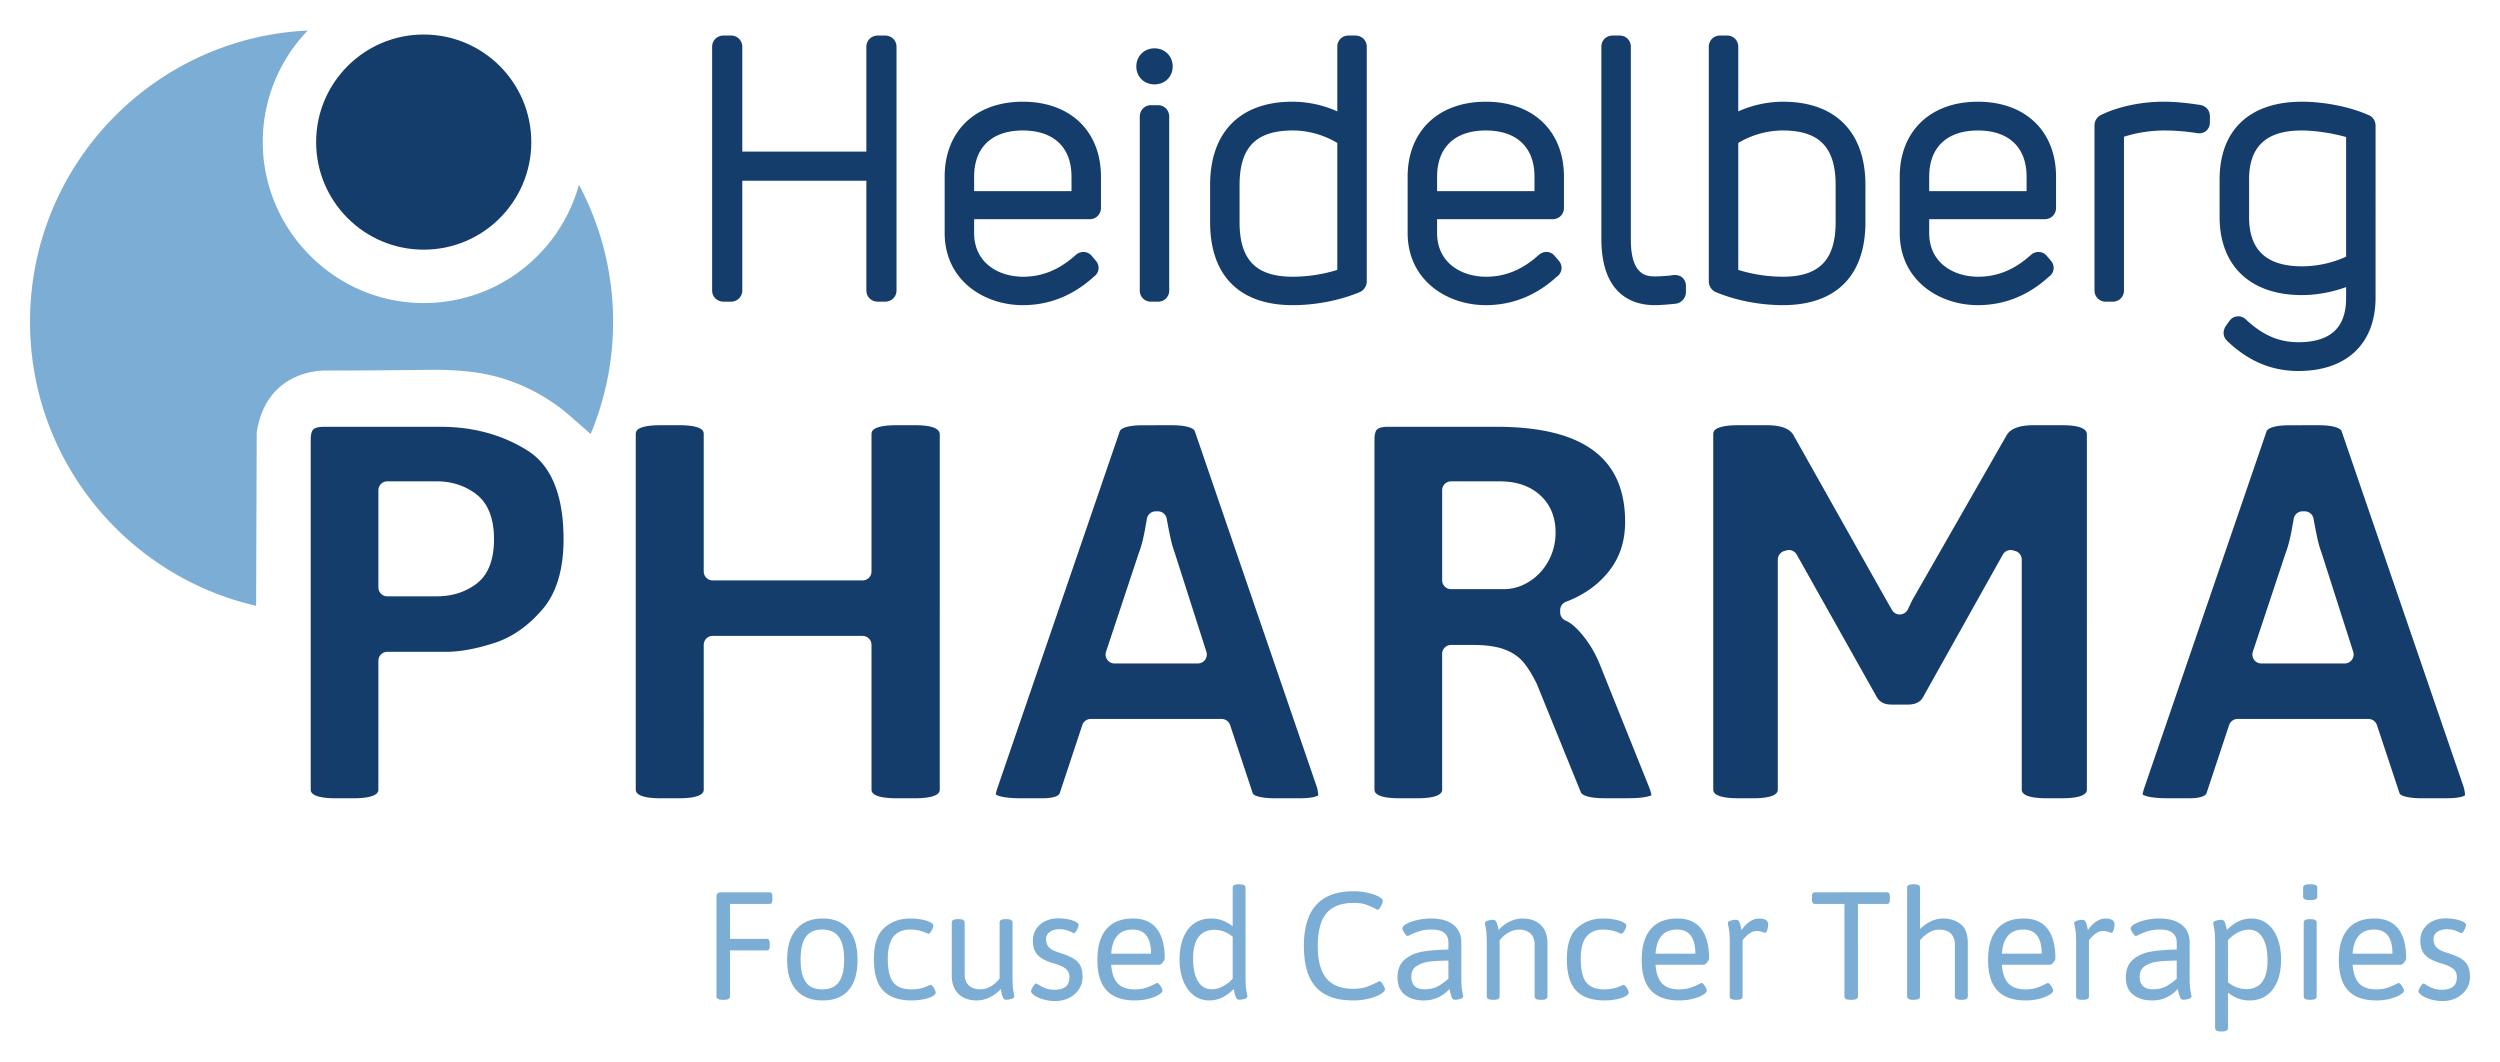 <svg xmlns="http://www.w3.org/2000/svg" width="1024" height="435" viewBox="-3.906 -3.906 325.2 138.011"><path d="M81.935 51.34c-1.59 0-2.345.238-2.695.437-.327.186-.446.39-.446.756V98.75c0 .968 1.968 1.114 3.141 1.114h2.559c1.172 0 3.142-.146 3.142-1.114V79.908c0-.643.52-1.164 1.162-1.164h19.496c.643 0 1.165.521 1.165 1.164V98.75c0 .968 1.993 1.114 3.181 1.114h2.518c1.19 0 3.181-.146 3.181-1.114V52.533c0-.987-1.728-1.194-3.181-1.194h-2.518c-1.594 0-2.363.241-2.724.444-.335.186-.457.39-.457.75v17.83c0 .642-.522 1.164-1.165 1.164H88.798a1.163 1.163 0 0 1-1.162-1.164v-17.83c0-.366-.12-.569-.447-.754-.35-.2-1.103-.44-2.695-.44zm140.203 0c-1.594 0-2.363.243-2.724.443-.335.186-.46.39-.46.75V98.75c0 .968 1.996 1.114 3.184 1.114h2.07c1.175 0 3.143-.146 3.143-1.114V68.82c0-.52.345-.978.846-1.12l.283-.081a1.163 1.163 0 0 1 1.332.548L240.3 86.835c.207.283.441.485.717.621.295.148.692.223 1.184.223h2.072c1.156 0 1.636-.464 1.895-.832L256.62 68.17a1.16 1.16 0 0 1 1.332-.55l.285.082c.5.141.846.599.846 1.119V98.75c0 .968 1.993 1.114 3.181 1.114h2.112c1.189 0 3.181-.146 3.181-1.114V52.533c0-.987-1.728-1.194-3.181-1.194h-3.778c-2.765 0-3.342 1.047-3.531 1.39l-12.213 21.345-.59 1.222c-.188.388-.577.64-1.008.657a1.134 1.134 0 0 1-1.05-.582l-.608-1.055-12.148-21.578c-.196-.366-.744-1.399-3.494-1.399zm-77.373.001c-2.006 0-2.87.403-3.01.782L125.844 98.52c-.16.481-.206.74-.216.853.16.116.865.49 3.26.49h2.841c1.263 0 2.092-.251 2.217-.671l2.934-8.848a1.166 1.166 0 0 1 1.105-.797h17.018c.502 0 .946.321 1.105.797l2.924 8.813c.027.089.08.268.54.42.573.19 1.37.287 2.376.287h3.168c1.413 0 2.028-.18 2.27-.287a.544.544 0 0 0 .187-.116 5.31 5.31 0 0 0-.162-.99l-15.904-46.375c-.131-.353-.996-.756-3.002-.756zm149.178 0c-2.005 0-2.871.403-3.01.782L275.021 98.52c-.161.484-.205.74-.217.853.162.118.865.49 3.26.49h2.842c1.264 0 2.091-.251 2.217-.671l2.933-8.848a1.165 1.165 0 0 1 1.106-.797h17.017c.503 0 .947.321 1.106.797l2.922 8.813c.028.09.082.265.543.42.57.19 1.369.287 2.373.287h3.17c1.413 0 2.027-.18 2.267-.287a.547.547 0 0 0 .19-.116 5.257 5.257 0 0 0-.16-.99l-15.907-46.375c-.132-.352-.995-.756-3.002-.756zm-117.334.201c-.665 0-1.156.123-1.383.344-.219.21-.34.684-.34 1.336v45.53c0 .966 1.995 1.11 3.184 1.11h2.437c1.19 0 3.182-.144 3.182-1.11v-17.67c0-.64.52-1.162 1.162-1.162h2.803c1.663 0 2.97.173 3.998.532 1.09.38 1.964.956 2.6 1.71.565.67 1.124 1.571 1.712 2.749.015.026.027.053.04.08l5.726 14.095c.143.374 1.03.776 3.103.776h2.967c2.124 0 2.883-.272 3.121-.399a6.71 6.71 0 0 0-.244-.87l-6.351-15.817c-.562-1.47-1.3-2.787-2.21-3.934-.86-1.085-1.657-1.788-2.365-2.09a1.162 1.162 0 0 1-.709-1.07v-.285c0-.484.298-.916.75-1.088 2.356-.893 4.259-2.255 5.647-4.05 1.381-1.783 2.05-3.863 2.05-6.356 0-8.318-5.492-12.362-16.788-12.362zm-138.375.002c-.665 0-1.157.12-1.385.342-.216.212-.336.684-.336 1.336v45.531c0 .966 1.994 1.112 3.184 1.112h2.437c1.188 0 3.18-.146 3.18-1.112V81.978c0-.641.523-1.164 1.166-1.164h7.635c1.818 0 3.945-.39 6.32-1.16 2.287-.742 4.385-2.216 6.238-4.381 1.808-2.115 2.727-5.175 2.727-9.094 0-5.694-1.568-9.57-4.658-11.525-3.262-2.064-7.07-3.11-11.319-3.11zm8.246 7.094h6.416c1.959 0 3.685.56 5.133 1.66 1.544 1.176 2.326 3.153 2.326 5.881 0 2.704-.78 4.659-2.316 5.807-1.431 1.07-3.16 1.61-5.143 1.61H46.48c-.643 0-1.166-.52-1.166-1.163v-12.63c0-.643.523-1.165 1.166-1.165zm138.371.002h6.338c2.156 0 3.913.598 5.227 1.78 1.345 1.214 2.027 2.852 2.027 4.867 0 1.325-.305 2.563-.91 3.68a7.227 7.227 0 0 1-2.467 2.681c-1.052.673-2.193 1.016-3.39 1.016h-6.825c-.643 0-1.162-.52-1.162-1.164V59.802c0-.642.52-1.162 1.162-1.162zm-38.42 3.899h.285c.564 0 1.045.403 1.145.959.133.746.286 1.534.46 2.36.162.776.358 1.47.581 2.067l4.121 12.885c.112.356.05.743-.17 1.043a1.16 1.16 0 0 1-.94.477H141.07c-.373 0-.723-.18-.943-.483a1.168 1.168 0 0 1-.16-1.047l4.263-12.836c.344-.876.637-2.056.893-3.564l.164-.904c.1-.555.582-.957 1.144-.957zm149.178 0h.285c.563 0 1.043.4 1.145.957.133.746.285 1.534.46 2.361.163.783.358 1.477.58 2.066l4.122 12.887c.112.355.05.743-.17 1.043-.217.3-.566.477-.938.477h-10.845c-.374 0-.724-.18-.944-.483a1.168 1.168 0 0 1-.16-1.047l4.264-12.836c.344-.877.637-2.057.89-3.562l.168-.91c.102-.55.582-.953 1.143-.953zM171.515.646c-.836 0-1.465.63-1.465 1.467v8.402a14.308 14.308 0 0 0-5.836-1.258c-6.805 0-10.709 3.951-10.709 10.842v4.822c0 6.964 3.82 10.8 10.752 10.8 2.938 0 6-.588 8.631-1.66.588-.216.994-.797.994-1.43V2.112c0-.838-.648-1.467-1.51-1.467zM90.24.648c-.864 0-1.512.629-1.512 1.465v31.69c0 .835.648 1.466 1.512 1.466h.947c.821 0 1.465-.645 1.465-1.467V19.537h16.137v14.265c0 .836.649 1.467 1.511 1.467h.9c.862 0 1.512-.63 1.512-1.467V2.112c0-.835-.65-1.464-1.511-1.464h-.9c-.863 0-1.512.629-1.512 1.465v13.634H92.652V2.113A1.45 1.45 0 0 0 91.187.648zm115.625 0c-.835 0-1.465.629-1.465 1.465v24.972c0 7.512 4.337 8.635 6.92 8.635.793 0 1.983-.1 2.754-.19l.148-.025a1.538 1.538 0 0 0 1.178-1.521v-.768c0-.682-.457-1.42-1.465-1.42l-.176.014c-.825.123-1.806.168-2.394.168-.939 0-3.131 0-3.131-4.758V2.113c0-.836-.633-1.465-1.469-1.465zm13.972 0c-.82 0-1.462.642-1.462 1.465v30.52c0 .63.404 1.212.992 1.429 2.63 1.07 5.695 1.658 8.633 1.658 6.932 0 10.75-3.834 10.75-10.797V20.1c0-6.89-3.902-10.842-10.707-10.842-2.002 0-4.016.438-5.836 1.258V2.113c0-.835-.63-1.465-1.465-1.465zm-73.566 1.666c-1.35 0-2.365 1.018-2.365 2.367 0 1.325 1.014 2.322 2.365 2.322 1.35 0 2.367-.997 2.367-2.322 0-1.35-1.016-2.367-2.367-2.367zm131.27 6.941c-2.874 0-5.804.611-8.045 1.674-.574.235-.95.79-.95 1.416v21.46c0 .82.643 1.464 1.465 1.464h.903c.836 0 1.467-.63 1.467-1.465V13.816c1.6-.523 3.469-.815 5.248-.815 1.367 0 2.872.12 4.242.338.42.087.838-.005 1.158-.256.343-.268.53-.675.53-1.144v-.766c0-.766-.472-1.337-1.233-1.488l-.05-.008c-1.806-.284-3.355-.422-4.735-.422zm-148.399.002c-6.176 0-10.166 3.83-10.166 9.76v7.303c0 6.172 5.114 9.4 10.166 9.4 3.448 0 6.559-1.25 9.248-3.71a1.38 1.38 0 0 0 .59-.919c.071-.426-.069-.858-.38-1.197l-.446-.525c-.464-.614-1.296-.75-1.965-.303l-.137.105c-1.368 1.223-3.565 2.852-6.865 2.852-3.175 0-6.379-1.765-6.379-5.703v-1.78h15.033a1.45 1.45 0 0 0 1.467-1.466v-4.057c0-5.93-3.99-9.76-10.166-9.76zm60.225 0c-6.176 0-10.168 3.83-10.168 9.76v7.303c0 6.172 5.116 9.4 10.168 9.4 3.446 0 6.558-1.25 9.248-3.71.32-.222.53-.548.59-.919.07-.426-.071-.858-.383-1.197l-.445-.525c-.464-.615-1.295-.75-1.965-.303l-.133.105c-1.367 1.223-3.569 2.852-6.867 2.852-3.175 0-6.381-1.765-6.381-5.703v-1.78h15.035a1.45 1.45 0 0 0 1.467-1.466v-4.057c0-5.93-3.99-9.76-10.166-9.76zm64.011 0c-6.176 0-10.167 3.83-10.167 9.76v7.303c0 6.172 5.115 9.4 10.167 9.4 3.447 0 6.56-1.25 9.249-3.71.32-.222.53-.548.59-.919.07-.426-.072-.858-.383-1.197l-.446-.525c-.464-.615-1.294-.75-1.965-.303l-.132.105c-1.367 1.223-3.569 2.852-6.868 2.852-3.174 0-6.38-1.765-6.38-5.703v-1.78h15.035c.822 0 1.467-.644 1.467-1.466v-4.057c0-5.93-3.99-9.76-10.166-9.76zm42.149 0c-6.805 0-10.707 3.69-10.707 10.121v4.87c0 6.364 4.003 10.164 10.707 10.164 1.899 0 3.912-.37 5.748-1.041v1.347c.019 1.87-.452 3.303-1.404 4.266-1.023 1.033-2.638 1.558-4.795 1.558-2.536 0-4.648-.914-6.819-2.941a1.413 1.413 0 0 0-1.148-.424 1.417 1.417 0 0 0-1.027.62l-.453.63-.098.166c-.451.908.01 1.515.242 1.752 2.758 2.652 5.8 3.94 9.302 3.94 6.282 0 10.032-3.565 10.032-9.536V12.39c0-.679-.39-1.23-1.004-1.437-2.41-1.048-5.688-1.696-8.576-1.696zm-149.705.452c-.836 0-1.467.649-1.467 1.511v22.584c0 .835.63 1.465 1.467 1.465h.9c.836 0 1.465-.63 1.465-1.465V11.22c0-.863-.629-1.512-1.465-1.512zm-16.68 3.29c4.026 0 6.334 2.195 6.334 6.018v1.871h-12.668v-1.871c0-3.823 2.309-6.018 6.334-6.018zm35.115 0c2.016 0 4.05.574 5.793 1.623v16.514a19.81 19.81 0 0 1-5.793.887c-4.784 0-6.92-2.192-6.92-7.102V20.1c0-4.91 2.136-7.1 6.92-7.1zm25.11 0c4.025 0 6.334 2.195 6.334 6.018v1.871h-12.67v-1.871c0-3.823 2.31-6.018 6.336-6.018zM228 13c4.752 0 6.873 2.19 6.873 7.1v4.824c0 4.91-2.121 7.098-6.873 7.098a19.83 19.83 0 0 1-5.793-.885V14.621A11.335 11.335 0 0 1 228 12.999zm25.379 0c4.025 0 6.334 2.195 6.334 6.018v1.871h-12.67v-1.871c0-3.823 2.31-6.018 6.336-6.018zm42.105 0c1.743 0 4.003.342 5.791.854v15.559a13.973 13.973 0 0 1-5.703 1.257c-4.655 0-6.918-2.1-6.918-6.422v-4.869c0-4.292 2.234-6.379 6.83-6.379z" style="fill:#143d6c;fill-opacity:1;fill-rule:nonzero;stroke:none;stroke-width:1.333"/><path d="M157.224 111.054c-.524 0-.783.146-.783.438v5.023a5.43 5.43 0 0 0-1.32-.75c-.446-.173-.954-.26-1.53-.26-.8 0-1.506.205-2.12.617-.614.412-1.09 1.02-1.428 1.825-.342.804-.512 1.77-.512 2.898 0 1.025.16 1.941.476 2.748.316.808.77 1.439 1.352 1.89.584.454 1.264.679 2.041.679 1.165 0 2.224-.496 3.174-1.49.076.357.13.608.164.755a1.4 1.4 0 0 0 .183.432c.09.141.21.213.36.213.218 0 .45-.036.701-.108.25-.07.377-.187.377-.353 0-.038-.042-.248-.125-.633-.081-.384-.121-1.011-.121-1.879v-11.607c0-.292-.267-.438-.799-.438zm87.744 0c-.532 0-.796.146-.796.438v14.154c0 .292.264.437.796.437h.076c.538 0 .809-.145.809-.437v-7.291c0-.03.12-.168.363-.41a4.27 4.27 0 0 1 .92-.678c.37-.21.776-.314 1.219-.314.665 0 1.17.173 1.514.517.344.343.515.819.515 1.424v6.752c0 .292.267.437.807.437h.08c.53 0 .795-.145.795-.437v-6.92c0-1.205-.32-2.041-.96-2.512-.638-.472-1.377-.709-2.214-.709-.59 0-1.15.13-1.672.389a4.95 4.95 0 0 0-1.367.98v-5.382c0-.292-.271-.438-.809-.438zm51.514 0c-.53 0-.797.146-.797.438v1.177c0 .291.266.438.797.438h.236c.538 0 .807-.147.807-.438v-1.177c0-.292-.27-.438-.807-.438zm-124.328.906c-4.3 0-6.45 2.367-6.45 7.102 0 2.43.521 4.221 1.57 5.373 1.047 1.152 2.664 1.727 4.847 1.727a8.47 8.47 0 0 0 2.047-.237c.63-.156 1.135-.35 1.513-.576.378-.23.567-.436.567-.623 0-.076-.042-.202-.123-.375a2.44 2.44 0 0 0-.288-.477c-.108-.142-.204-.212-.287-.212-.044 0-.17.056-.379.167a9.004 9.004 0 0 1-1.357.583c-.472.157-1.037.236-1.693.236-1.572 0-2.733-.45-3.485-1.352-.75-.901-1.125-2.306-1.125-4.213 0-1.95.377-3.372 1.137-4.265.759-.894 1.94-1.342 3.55-1.342.613 0 1.132.07 1.557.213a8 8 0 0 1 1.225.527c.17.099.277.147.313.147.083 0 .177-.07.28-.213.106-.142.196-.306.274-.494.08-.188.12-.336.12-.448 0-.18-.184-.367-.55-.562-.366-.195-.844-.358-1.435-.488a8.366 8.366 0 0 0-1.828-.198zm-82.258.137c-.21 0-.365.047-.46.14-.098.093-.145.244-.145.454v12.955c0 .292.269.437.806.437h.158c.531 0 .795-.145.795-.437v-5.988h4.768c.135 0 .236-.048.303-.141.068-.095.101-.246.101-.455v-.303c0-.208-.034-.363-.101-.46-.067-.097-.168-.145-.303-.145H91.05v-4.543h5.127c.142 0 .243-.049.303-.145.06-.097.088-.247.088-.451v-.324c0-.21-.028-.361-.088-.453-.06-.094-.161-.14-.303-.14zm142.283 0c-.141 0-.24.045-.3.139-.06.094-.09.245-.09.455v.326c0 .201.03.351.09.447.06.099.159.147.3.147h3.838v12.033c0 .15.063.261.19.332.126.07.33.105.605.105h.158c.536 0 .807-.145.807-.437V113.61h3.758c.142 0 .244-.048.302-.147.061-.096.09-.246.09-.447v-.326c0-.21-.028-.36-.09-.455-.059-.094-.16-.139-.302-.139zm-98.418 3.387c-.634 0-1.205.123-1.71.37a2.831 2.831 0 0 0-1.178 1.032c-.28.44-.422.938-.422 1.49 0 .516.085.958.25 1.32.162.362.447.679.845.948.4.27.959.507 1.676.717.502.15.897.304 1.184.467.288.16.493.344.617.552.123.21.186.469.186.776 0 1.077-.65 1.615-1.952 1.615-.462 0-.863-.067-1.195-.201a5.637 5.637 0 0 1-.947-.494c-.112-.075-.182-.112-.203-.112-.091 0-.188.063-.297.194-.108.132-.2.28-.28.445-.078.165-.119.283-.119.357 0 .158.144.34.432.547.288.204.675.378 1.162.52a5.539 5.539 0 0 0 1.568.213c.652 0 1.247-.137 1.786-.409a3.28 3.28 0 0 0 1.277-1.123 2.82 2.82 0 0 0 .47-1.587c0-.612-.094-1.108-.284-1.487-.191-.376-.511-.696-.96-.957-.449-.261-1.1-.524-1.953-.785-.552-.172-.948-.393-1.187-.662-.24-.267-.36-.628-.36-1.076 0-.382.169-.686.5-.914.334-.23.754-.342 1.262-.342.323 0 .614.038.881.117.265.079.486.164.656.256.172.095.266.142.282.142.08 0 .175-.065.279-.197a1.81 1.81 0 0 0 .264-.46 1.16 1.16 0 0 0 .105-.42c0-.142-.124-.277-.375-.409-.25-.13-.58-.236-.986-.32a6.49 6.49 0 0 0-1.274-.123zm180.475 0c-.635 0-1.206.123-1.711.37a2.818 2.818 0 0 0-1.176 1.032 2.71 2.71 0 0 0-.42 1.49c0 .516.081.958.246 1.32.164.362.447.679.846.948.4.27.958.507 1.678.717.501.15.895.304 1.182.467.288.16.494.344.617.552.124.21.185.469.185.776 0 1.077-.65 1.615-1.951 1.615-.463 0-.863-.067-1.193-.201a5.568 5.568 0 0 1-.95-.494c-.111-.075-.18-.112-.203-.112-.09 0-.187.063-.295.194a2.12 2.12 0 0 0-.28.445c-.078.165-.118.283-.118.357 0 .158.144.34.432.547.286.204.673.378 1.16.52a5.553 5.553 0 0 0 1.57.213c.65 0 1.243-.137 1.783-.409a3.278 3.278 0 0 0 1.278-1.123 2.821 2.821 0 0 0 .472-1.587c0-.612-.096-1.108-.287-1.487-.19-.376-.51-.696-.959-.957-.45-.261-1.1-.524-1.949-.785-.555-.172-.951-.393-1.191-.662-.24-.267-.36-.628-.36-1.076 0-.382.168-.686.5-.914.335-.23.754-.342 1.262-.342.324 0 .615.038.883.117.264.079.483.164.654.256.172.095.267.142.281.142.081 0 .176-.065.28-.197a1.79 1.79 0 0 0 .263-.46 1.18 1.18 0 0 0 .106-.42c0-.142-.125-.277-.375-.409-.25-.13-.58-.236-.987-.32a6.49 6.49 0 0 0-1.273-.123zm-199.733.021c-1.348 0-2.471.404-3.376 1.213-.904.807-1.356 2.164-1.356 4.072 0 1.884.405 3.249 1.217 4.098.81.85 2.043 1.274 3.695 1.274.555 0 1.072-.051 1.553-.153.483-.1.866-.23 1.15-.387.283-.156.426-.313.426-.47 0-.098-.039-.23-.119-.393a2.037 2.037 0 0 0-.274-.435c-.105-.128-.197-.192-.279-.192a.188.188 0 0 0-.074.028.6.6 0 0 1-.15.05c-.667.343-1.414.516-2.244.516-.756 0-1.36-.14-1.813-.414-.452-.277-.779-.707-.98-1.285-.202-.58-.301-1.34-.301-2.283 0-1.331.249-2.298.75-2.9.5-.6 1.21-.901 2.13-.901a5.05 5.05 0 0 1 2.177.47l.125.05a.27.27 0 0 0 .1.029c.08 0 .172-.066.273-.198.103-.129.188-.28.258-.453.072-.173.107-.31.107-.416 0-.156-.142-.306-.426-.447-.282-.141-.658-.257-1.12-.342a7.872 7.872 0 0 0-1.448-.13zm28.983 0c-1.525 0-2.68.46-3.465 1.375-.787.916-1.178 2.258-1.178 4.022 0 1.781.401 3.102 1.205 3.965.804.862 2.03 1.295 3.684 1.295a7.06 7.06 0 0 0 1.766-.213c.55-.143.99-.313 1.318-.516.33-.203.492-.385.492-.55 0-.074-.038-.192-.115-.352a2.133 2.133 0 0 0-.281-.438c-.108-.132-.205-.197-.287-.197a.45.45 0 0 0-.155.055c-.077.037-.134.065-.17.08a8.23 8.23 0 0 1-1.16.492c-.401.135-.877.205-1.431.205-.987 0-1.726-.258-2.215-.772-.49-.51-.776-1.325-.858-2.437h6.291c.076 0 .168-.051.278-.152.106-.1.2-.217.279-.348.079-.132.12-.234.12-.309 0-1.704-.349-2.998-1.038-3.88-.692-.882-1.719-1.325-3.08-1.325zm38.762 0c-.628 0-1.232.07-1.809.203-.575.134-1.041.304-1.395.506-.356.2-.533.387-.533.56 0 .074.041.195.12.36.078.163.17.312.279.442.108.132.207.197.297.197.039 0 .138-.042.302-.125.391-.195.808-.36 1.25-.498.446-.139.963-.207 1.555-.207.776 0 1.334.15 1.676.453.34.304.512.704.512 1.205v.945c-1.308.02-2.421.107-3.338.262-.916.153-1.69.493-2.325 1.02-.637.526-.955 1.31-.955 2.35 0 .987.315 1.73.942 2.232.628.5 1.45.752 2.467.752.71 0 1.345-.135 1.902-.405a4.667 4.667 0 0 0 1.453-1.088l.043.225c.084.38.167.674.254.875.087.203.217.303.398.303.216 0 .45-.035.702-.106.25-.072.375-.19.375-.353 0-.038-.04-.248-.118-.635-.079-.384-.119-1.01-.119-1.877v-4.477c0-.986-.344-1.753-1.031-2.298-.688-.546-1.655-.82-2.904-.82zm22.398 0c-1.345 0-2.47.404-3.375 1.213-.907.807-1.36 2.164-1.36 4.072 0 1.884.407 3.249 1.217 4.098.812.85 2.046 1.274 3.698 1.274.553 0 1.07-.051 1.55-.153.485-.1.869-.23 1.153-.387.285-.156.424-.313.424-.47a.99.99 0 0 0-.116-.393 2.124 2.124 0 0 0-.275-.435c-.104-.128-.2-.192-.281-.192a.177.177 0 0 0-.072.028.546.546 0 0 1-.15.05c-.666.343-1.414.516-2.245.516-.754 0-1.358-.14-1.81-.414-.454-.277-.781-.707-.983-1.285-.201-.58-.302-1.34-.302-2.283 0-1.331.25-2.298.752-2.9.5-.6 1.212-.901 2.13-.901a5.05 5.05 0 0 1 2.176.47c.04.015.078.032.123.05.045.02.08.029.102.029.08 0 .175-.066.273-.198.103-.129.19-.28.26-.453a1.14 1.14 0 0 0 .106-.416c0-.156-.143-.306-.424-.447-.286-.141-.66-.257-1.123-.342a7.871 7.871 0 0 0-1.448-.13zm9.645 0c-1.524 0-2.68.46-3.463 1.375-.787.916-1.18 2.258-1.18 4.022 0 1.781.402 3.102 1.205 3.965.804.862 2.03 1.295 3.684 1.295.63 0 1.22-.072 1.767-.213.55-.143.989-.313 1.317-.516.33-.203.494-.385.494-.55 0-.074-.038-.192-.115-.352a2.08 2.08 0 0 0-.282-.438c-.106-.132-.204-.197-.285-.197a.435.435 0 0 0-.156.055 3.352 3.352 0 0 1-.17.08c-.373.193-.76.357-1.16.492-.403.135-.878.205-1.432.205-.988 0-1.723-.258-2.215-.772-.489-.51-.776-1.325-.857-2.437h6.291c.076 0 .166-.051.275-.152.108-.1.201-.217.28-.348.079-.132.119-.234.119-.309 0-1.704-.348-2.998-1.037-3.88-.692-.882-1.719-1.325-3.08-1.325zm45.054 0c-1.524 0-2.68.46-3.465 1.375-.786.916-1.177 2.258-1.177 4.022 0 1.781.402 3.102 1.205 3.965.804.862 2.03 1.295 3.683 1.295.63 0 1.22-.072 1.768-.213.55-.143.988-.313 1.316-.516.331-.203.494-.385.494-.55 0-.074-.039-.192-.117-.352a2.08 2.08 0 0 0-.28-.438c-.108-.132-.203-.197-.284-.197a.441.441 0 0 0-.158.055 4.24 4.24 0 0 1-.168.08c-.375.193-.76.357-1.16.492-.403.135-.879.205-1.432.205-.988 0-1.723-.258-2.215-.772-.49-.51-.776-1.325-.857-2.437h6.29c.077 0 .167-.051.276-.152.108-.1.2-.217.28-.348.078-.132.118-.234.118-.309 0-1.704-.347-2.998-1.037-3.88-.692-.882-1.718-1.325-3.08-1.325zm17.643 0c-.628 0-1.23.07-1.807.203-.574.134-1.038.304-1.394.506-.356.2-.534.387-.534.56 0 .074.04.195.12.36.079.163.17.312.279.442.108.132.205.197.295.197.039 0 .139-.042.303-.125.39-.195.809-.36 1.252-.498.445-.139.962-.207 1.554-.207.778 0 1.337.15 1.676.453.34.304.51.704.51 1.205v.945c-1.308.02-2.419.107-3.336.262-.916.153-1.692.493-2.326 1.02-.638.526-.955 1.31-.955 2.35 0 .987.314 1.73.941 2.232.63.5 1.453.752 2.469.752.71 0 1.343-.135 1.9-.405a4.667 4.667 0 0 0 1.453-1.088l.043.225c.084.38.167.674.254.875.087.203.22.303.399.303.216 0 .45-.035.7-.106.251-.072.378-.19.378-.353 0-.038-.038-.248-.117-.635-.08-.384-.12-1.01-.12-1.877v-4.477c0-.986-.345-1.753-1.033-2.298-.686-.546-1.655-.82-2.904-.82zm11.957 0c-1.168 0-2.225.498-3.174 1.492a8.994 8.994 0 0 1-.086-.402 2.813 2.813 0 0 0-.195-.617c-.091-.204-.229-.303-.414-.303a2.6 2.6 0 0 0-.713.106c-.252.07-.375.19-.375.353 0 .037.04.249.12.633.085.385.126 1.012.126 1.879v11.115c0 .292.268.438.807.438h.078c.525 0 .787-.146.787-.438v-4.61c.433.33.87.58 1.316.753.444.17.955.258 1.531.258.8 0 1.508-.207 2.121-.618.612-.412 1.09-1.016 1.432-1.816.337-.8.508-1.762.508-2.883 0-1.03-.154-1.951-.46-2.758-.307-.808-.75-1.442-1.335-1.896-.583-.458-1.276-.686-2.074-.686zm16.027 0c-1.525 0-2.681.46-3.467 1.375-.784.916-1.175 2.258-1.175 4.022 0 1.781.4 3.102 1.205 3.965.802.862 2.03 1.295 3.683 1.295.628 0 1.219-.072 1.768-.213.55-.143.988-.313 1.316-.516.33-.203.495-.385.495-.55 0-.074-.04-.192-.118-.352a2.175 2.175 0 0 0-.28-.438c-.109-.132-.205-.197-.288-.197a.45.45 0 0 0-.154.055c-.076.037-.132.065-.168.08a8.39 8.39 0 0 1-1.162.492c-.402.135-.88.205-1.432.205-.987 0-1.724-.258-2.213-.772-.49-.51-.777-1.325-.86-2.437h6.292c.076 0 .167-.051.275-.152.11-.1.202-.217.28-.348.08-.132.119-.234.119-.309 0-1.704-.346-2.998-1.038-3.88-.69-.882-1.716-1.325-3.078-1.325zm-201.863.002c-1.483 0-2.622.463-3.422 1.395-.8.93-1.201 2.257-1.201 3.978 0 1.719.393 3.027 1.183 3.93.79.9 1.936 1.352 3.44 1.352 1.488 0 2.615-.45 3.38-1.348.767-.896 1.151-2.207 1.151-3.934 0-1.736-.39-3.064-1.168-3.988-.776-.924-1.898-1.385-3.363-1.385zm91.04 0c-.56 0-1.118.132-1.665.393a4.551 4.551 0 0 0-1.455 1.098 7.069 7.069 0 0 1-.084-.405 2.992 2.992 0 0 0-.195-.615c-.09-.201-.23-.303-.415-.303a2.63 2.63 0 0 0-.712.106c-.251.07-.375.19-.375.355 0 .036.04.248.123.633.08.385.123 1.01.123 1.877v6.998c0 .15.063.261.19.332.126.07.333.106.618.106h.076c.271 0 .468-.035.596-.106a.354.354 0 0 0 .19-.332v-7.29c.327-.434.72-.775 1.171-1.024.454-.252.905-.377 1.354-.377.643 0 1.14.17 1.496.511.356.339.533.817.533 1.43v6.75c0 .15.063.261.19.332.126.07.326.106.595.106h.09c.278 0 .48-.035.606-.106a.353.353 0 0 0 .191-.332v-6.918c0-1.003-.288-1.789-.861-2.36-.57-.573-1.364-.859-2.381-.859zm30.796 0c-.83 0-1.6.496-2.309 1.49l-.057-.234c-.069-.345-.145-.612-.236-.803-.088-.19-.225-.285-.402-.285a2.63 2.63 0 0 0-.713.106c-.25.07-.375.19-.375.355 0 .036.04.248.123.633.08.385.123 1.01.123 1.877v6.998c0 .15.063.261.19.332.126.07.334.106.616.106h.078c.271 0 .468-.035.596-.106a.355.355 0 0 0 .192-.332v-7.29c0-.022.093-.141.279-.358a3.3 3.3 0 0 1 .69-.594c.273-.18.56-.27.868-.27.188 0 .341.015.461.041.12.026.238.064.358.117.134.044.23.067.281.067.104 0 .197-.126.275-.375.08-.25.118-.489.118-.713a.647.647 0 0 0-.291-.555c-.195-.138-.483-.207-.866-.207zm45.055 0c-.83 0-1.597.496-2.309 1.49l-.057-.234a3.573 3.573 0 0 0-.236-.803c-.088-.19-.225-.285-.403-.285a2.63 2.63 0 0 0-.713.106c-.25.07-.377.19-.377.355 0 .036.042.248.125.633.081.385.124 1.01.124 1.877v6.998c0 .15.063.261.189.332.127.07.334.106.617.106h.078c.27 0 .468-.035.596-.106a.355.355 0 0 0 .191-.332v-7.29c0-.022.093-.141.28-.358a3.3 3.3 0 0 1 .69-.594c.272-.18.56-.27.868-.27.188 0 .341.015.461.041.12.026.238.064.358.117.134.044.23.067.28.067.105 0 .197-.126.276-.375.08-.25.115-.489.115-.713a.645.645 0 0 0-.289-.555c-.196-.138-.482-.207-.865-.207zm-149.293.078c-.539 0-.807.144-.807.436v6.91c0 1.01.287 1.8.861 2.371.575.572 1.374.86 2.391.86.561 0 1.115-.133 1.664-.393a4.561 4.561 0 0 0 1.453-1.098c.016.059.044.2.084.424.043.224.107.444.197.656.09.214.227.32.412.32.218 0 .451-.035.698-.107.246-.07.369-.186.369-.351 0-.039-.037-.251-.111-.635-.075-.384-.112-1.01-.112-1.879v-7.078c0-.292-.269-.436-.806-.436h-.08c-.532 0-.797.144-.797.436v7.29a3.777 3.777 0 0 1-1.166 1.028c-.448.251-.898.375-1.346.375-.644 0-1.142-.17-1.498-.51-.356-.34-.533-.818-.533-1.431v-6.752c0-.292-.266-.436-.795-.436zm175.853 0c-.53 0-.797.146-.797.438v9.623c0 .292.266.437.797.437h.078c.54 0 .807-.145.807-.437v-9.623c0-.292-.267-.438-.807-.438zm-193.508 1.356c.972 0 1.69.319 2.153.955.464.635.695 1.617.695 2.95 0 1.323-.231 2.3-.695 2.93-.463.633-1.18.95-2.153.95-.973 0-1.684-.313-2.136-.941-.454-.628-.678-1.61-.678-2.94 0-1.337.226-2.324.683-2.957.456-.632 1.166-.947 2.131-.947zm40.377 0c1.594 0 2.389 1.047 2.389 3.14h-5.182c.15-2.093 1.081-3.14 2.793-3.14zm70.805 0c1.593 0 2.39 1.047 2.39 3.14h-5.181c.15-2.093 1.079-3.14 2.791-3.14zm45.055 0c1.593 0 2.39 1.047 2.39 3.14h-5.181c.15-2.093 1.079-3.14 2.79-3.14zm45.627 0c1.592 0 2.388 1.047 2.388 3.14h-5.181c.15-2.093 1.08-3.14 2.793-3.14zm-16.319.012c.794 0 1.4.35 1.822 1.048.423.7.633 1.694.633 2.979 0 1.196-.224 2.107-.672 2.736-.448.628-1.118.954-2.007.977-.914 0-1.735-.3-2.467-.897v-5.463a4.583 4.583 0 0 1 1.316-1.021c.475-.239.934-.36 1.375-.36zm-134.615.023c.919 0 1.74.298 2.459.896v5.463a4.567 4.567 0 0 1-1.32 1.02c-.476.24-.931.36-1.371.36-.795 0-1.403-.352-1.827-1.052-.42-.697-.632-1.69-.632-2.976 0-1.195.227-2.108.68-2.734.453-.628 1.122-.956 2.011-.977zm30.52 4.004v2.355c-.492.44-.972.782-1.436 1.022-.463.238-1.024.357-1.682.357-.561 0-.985-.14-1.273-.42-.288-.28-.434-.686-.434-1.218 0-.634.242-1.105.721-1.405.479-.305 1.034-.492 1.67-.568.633-.075 1.446-.115 2.434-.123zm94.74 0v2.355c-.492.44-.972.782-1.436 1.022-.462.238-1.024.357-1.681.357-.562 0-.986-.14-1.274-.42-.288-.28-.432-.686-.432-1.218 0-.634.24-1.105.72-1.405.478-.305 1.033-.492 1.67-.568.632-.075 1.445-.115 2.433-.123z" style="fill:#7cadd4;fill-opacity:1;fill-rule:nonzero;stroke:none;stroke-width:1.333"/><path d="M65.204 14.51c0 7.728-6.266 13.993-13.994 13.993S37.217 22.238 37.217 14.51C37.217 6.782 43.482.517 51.21.517c7.728 0 13.994 6.265 13.994 13.993" style="fill:#143d6c;fill-opacity:1;fill-rule:nonzero;stroke:none;stroke-width:1.333"/><path d="M29.488 52.24c1.35-8.472 9.12-8.01 9.12-8.01s4.8 0 13.623-.097a40.625 40.625 0 0 1 5.173.267c4.81.563 9.315 2.63 12.953 5.825l2.57 2.255a37.805 37.805 0 0 0 2.918-14.603A37.754 37.754 0 0 0 71.4 20.06c-2.522 9.193-11.15 15.862-21.254 15.362-11.064-.549-19.893-9.873-19.872-20.952A20.866 20.866 0 0 1 36.124 0C16.016.941 0 17.536 0 37.877 0 55.893 12.567 70.964 29.41 74.83z" style="fill:#7cadd4;fill-opacity:1;fill-rule:nonzero;stroke:none;stroke-width:1.333"/></svg>